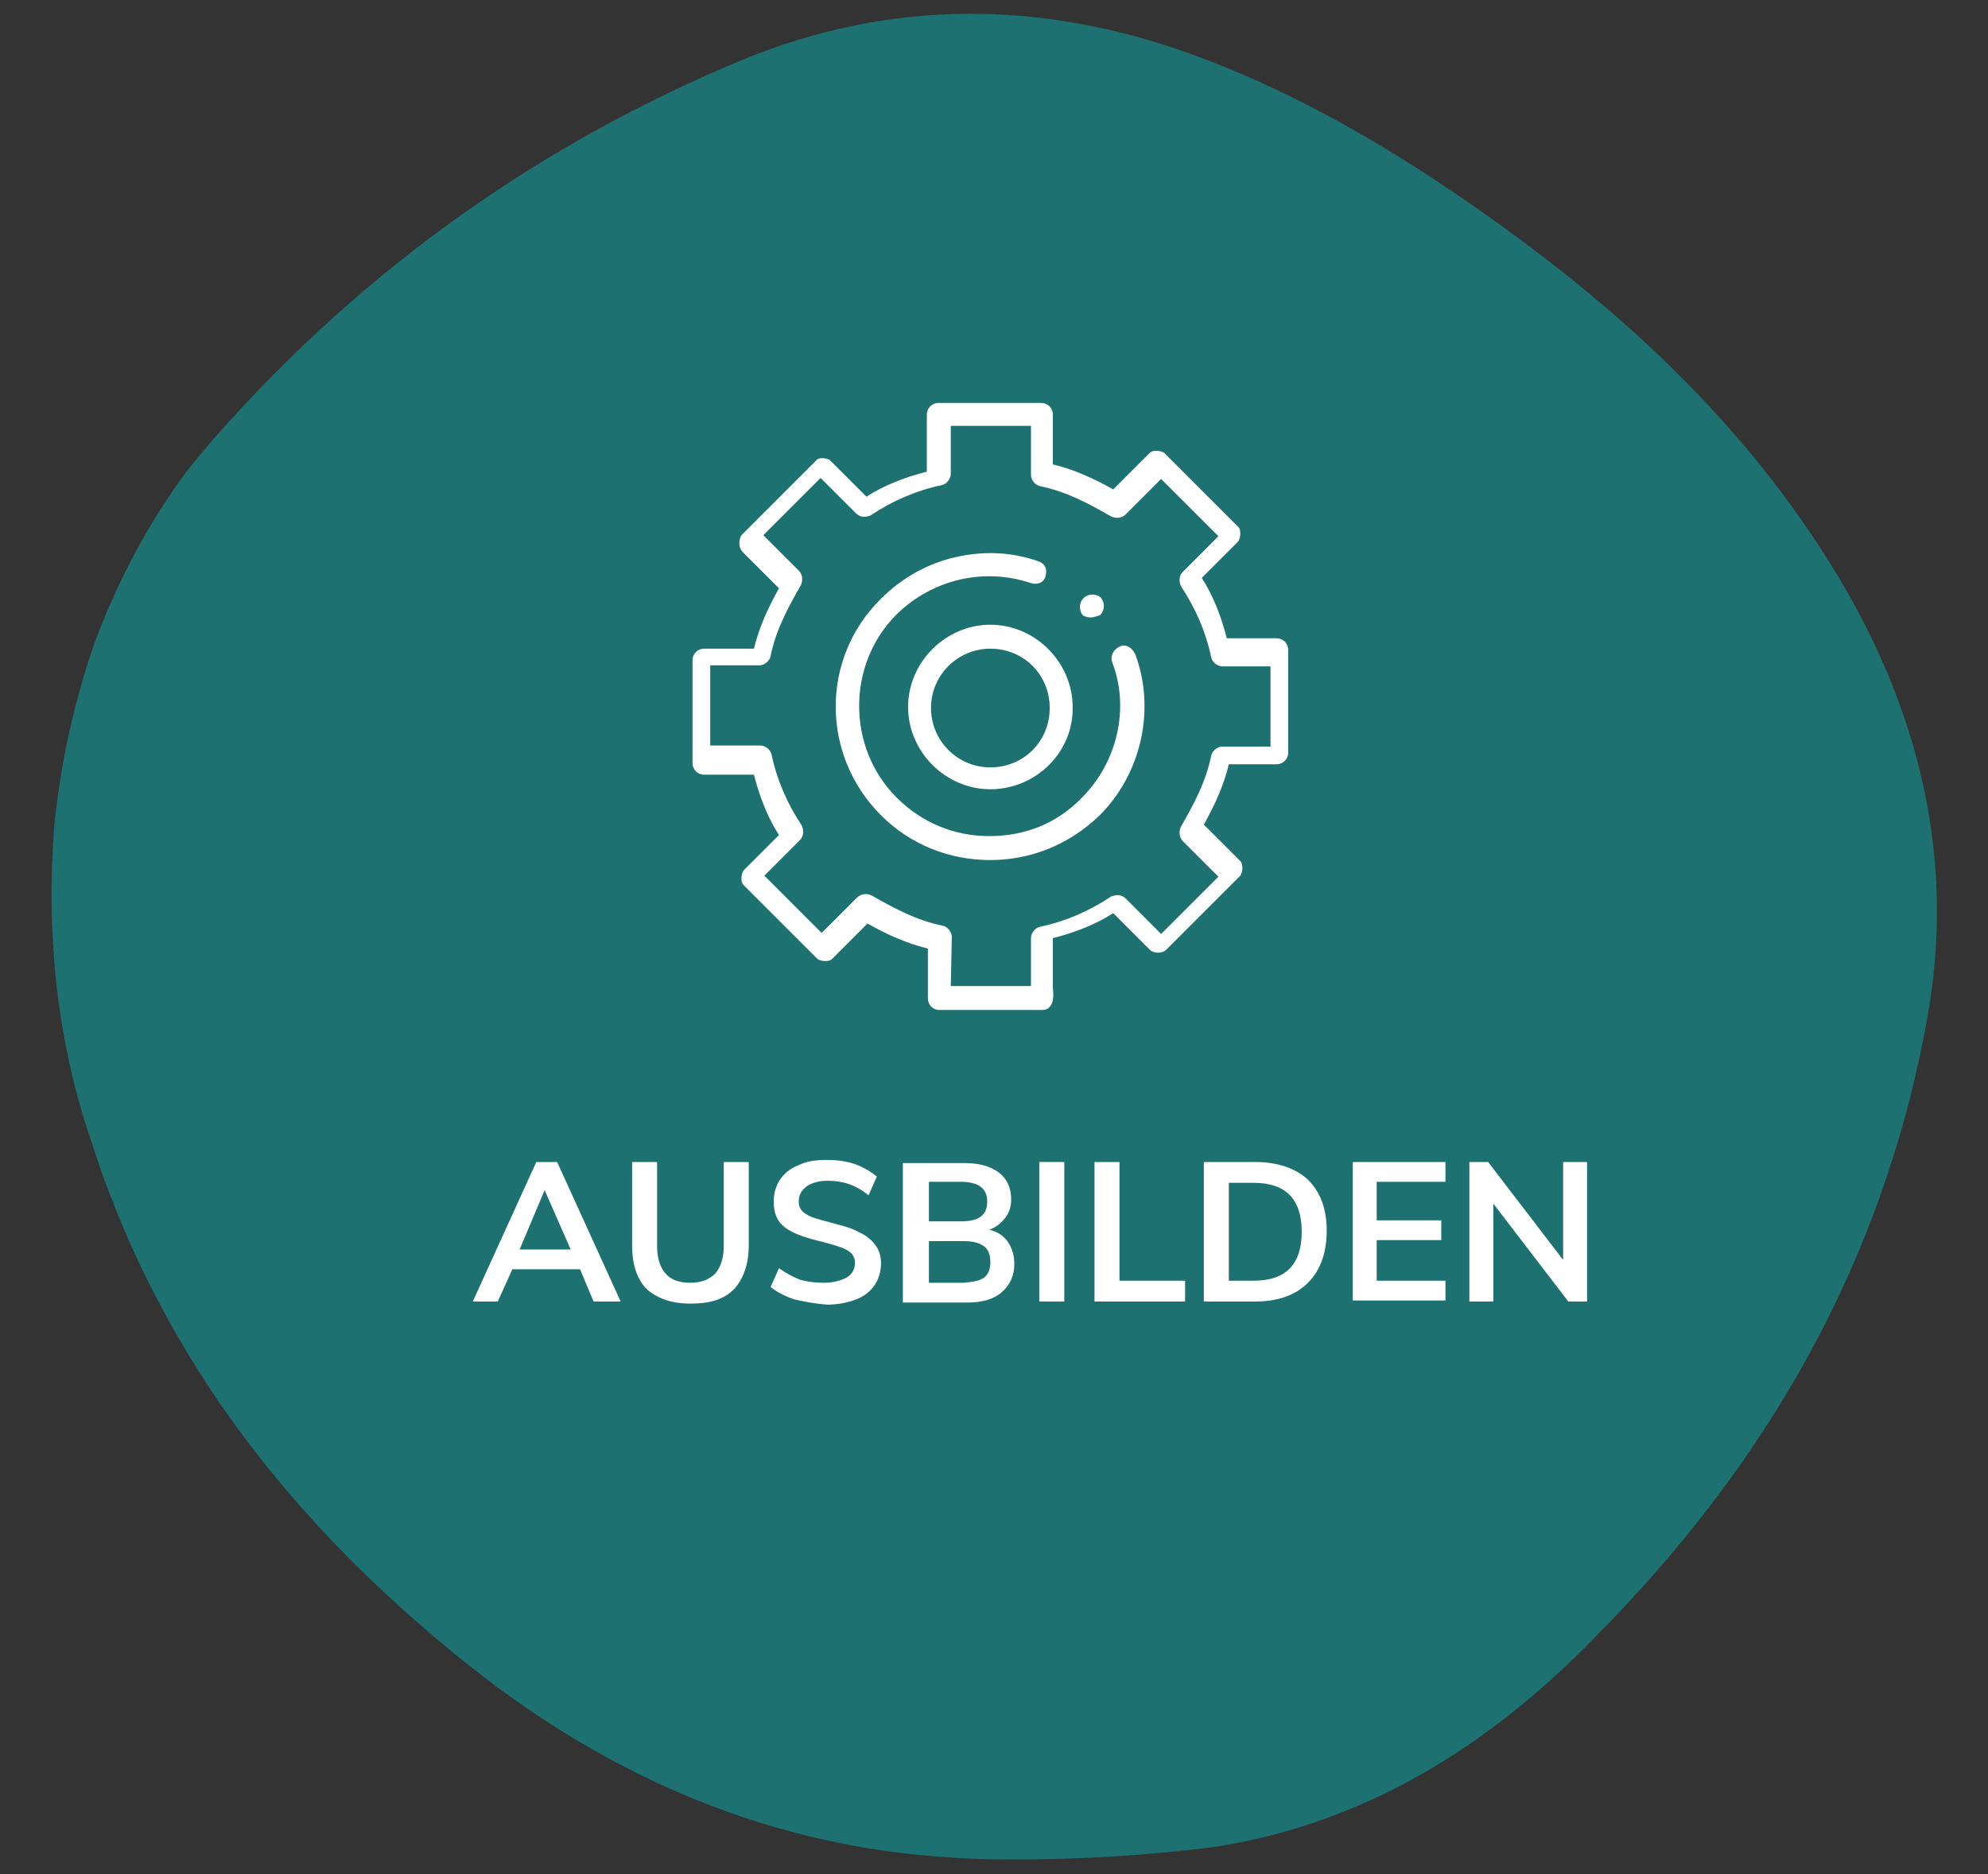 <?xml version="1.0" encoding="utf-8"?>
<!-- Generator: Adobe Illustrator 23.0.0, SVG Export Plug-In . SVG Version: 6.00 Build 0)  -->
<svg version="1.1"
	 id="Layer_1" xmlns:cc="http://creativecommons.org/ns#" xmlns:dc="http://purl.org/dc/elements/1.1/" xmlns:inkscape="http://www.inkscape.org/namespaces/inkscape" xmlns:rdf="http://www.w3.org/1999/02/22-rdf-syntax-ns#" xmlns:sodipodi="http://sodipodi.sourceforge.net/DTD/sodipodi-0.dtd" xmlns:svg="http://www.w3.org/2000/svg"
	 xmlns="http://www.w3.org/2000/svg" xmlns:xlink="http://www.w3.org/1999/xlink" x="0px" y="0px" viewBox="0 0 190.9 180"
	 style="enable-background:new 0 0 190.9 180;" xml:space="preserve">
<rect x="0" y="0" width="190.9" height="180" fill="#333333" stroke="none"/>
<style type="text/css">
	.st0{fill:#1D7271;}
	.st1{fill:#FFFFFF;}
	.st2{enable-background:new    ;}
</style>
<sodipodi:namedview  bordercolor="#666666" borderopacity="1" gridtolerance="10" guidetolerance="10" id="namedview37" inkscape:current-layer="Layer_1" inkscape:cx="95.449997" inkscape:cy="150" inkscape:pageopacity="0" inkscape:pageshadow="2" inkscape:window-height="1057" inkscape:window-maximized="1" inkscape:window-width="1920" inkscape:window-x="-8" inkscape:window-y="-8" inkscape:zoom="0.78666667" objecttolerance="10" pagecolor="#ffffff" showgrid="false">
	</sodipodi:namedview>
<g>
	<path class="st0" d="M5.2,79.4c0.6-6,1.9-12,3.9-17.7c2.2-5.9,5.1-11.4,8.8-16.4c1-1.2,2-2.5,3.1-3.7c14.2-16,31.1-27.9,50.4-35.9
		c14.2-5.8,28.6-5.7,43-0.5c10.2,3.7,19.5,9.2,28.4,15.5c13.7,9.7,25.8,21,34.5,36c7.2,12.6,10.4,26.2,7.8,40.9
		c-4.2,23.7-15.6,43.2-32,59.7c-10.2,10.5-22.2,17.9-36.6,20.1c-13.5,1.7-24.4,1.1-25.1,1c-17.2-1-32.7-7.6-46.3-18.4
		c-10.8-8.6-20.5-18.8-27.6-30.9c-3.6-6.1-6.5-12.5-8.7-19.4C5.5,100.2,4.4,89.8,5.2,79.4z"/>
	<g>
		<g>
			<g>
				<g>
					<path class="st1" d="M95.1,82.6c-4,0-7.7-1.5-10.5-4.3c-5.8-5.8-5.8-15.1,0-20.8c2-2,4.5-3.4,7.2-4s5.3-0.5,7.9,0.4
						c0.6,0.2,0.9,0.7,0.7,1.4c-0.1,0.6-0.7,0.9-1.4,0.7c-4.5-1.5-9.4-0.4-12.9,3c-4.8,4.8-4.8,12.8,0,17.6c2.4,2.4,5.5,3.7,8.9,3.7
						s6.5-1.2,8.9-3.7c3.4-3.4,4.6-8.6,2.9-13c-0.2-0.6,0.1-1.2,0.7-1.5s1.2,0.1,1.5,0.7c2,5.3,0.6,11.5-3.4,15.5
						C102.7,81.1,99,82.6,95.1,82.6L95.1,82.6z"/>
					<path class="st1" d="M100.1,97h-9.9c-0.6,0-1.1-0.5-1.1-1.1v-4.8c-2.1-0.5-4-1.4-5.8-2.4l-3.4,3.4c-0.2,0.2-0.5,0.2-0.7,0.2
						s-0.6-0.1-0.7-0.2L71.4,85c-0.2-0.2-0.2-0.5-0.2-0.7s0.1-0.6,0.2-0.7l3.4-3.4c-1.1-1.7-1.9-3.8-2.4-5.8h-4.8
						c-0.6,0-1.1-0.5-1.1-1.1v-9.9c0-0.6,0.5-1.1,1.1-1.1h4.8c0.5-2.1,1.4-4,2.4-5.8L71.3,53C71,52.6,71,52.4,71,52.1
						c0-0.2,0.1-0.6,0.2-0.7l7.1-7.1C78.5,44,78.8,44,79,44s0.6,0.1,0.7,0.2l3.5,3.5c1.7-1.1,3.8-1.9,5.8-2.4v-5.5
						c0-0.6,0.5-1.1,1.1-1.1h9.9c0.6,0,1.1,0.5,1.1,1.1v4.8c2.1,0.5,4,1.4,5.8,2.4l3.5-3.5c0.2-0.2,0.5-0.2,0.7-0.2s0.6,0.1,0.7,0.2
						l7.1,7.1c0.2,0.2,0.2,0.5,0.2,0.7s-0.1,0.6-0.2,0.7l-3.5,3.5c1.1,1.7,1.9,3.8,2.4,5.8h4.8c0.6,0,1.1,0.5,1.1,1.1v9.9
						c0,0.6-0.5,1.1-1.1,1.1H118c-0.5,2.1-1.4,4-2.4,5.8l3.5,3.5c0.2,0.2,0.2,0.5,0.2,0.7s-0.1,0.6-0.2,0.7l-7.1,7.1
						c-0.4,0.4-1.2,0.4-1.6,0l-3.5-3.5c-1.7,1.1-3.8,1.9-5.8,2.4v4.8C101.3,96.4,100.8,97,100.1,97L100.1,97z M91.3,94.7H99v-4.6
						c0-0.5,0.4-1,0.9-1.1c2.4-0.5,4.7-1.5,6.8-2.9c0.5-0.2,1-0.2,1.4,0.2l3.4,3.4l5.5-5.5l-3.4-3.4c-0.4-0.4-0.4-1-0.2-1.4
						c1.2-2.1,2.4-4.3,2.9-6.8c0.1-0.5,0.6-0.9,1.1-0.9h4.6V64h-4.6c-0.5,0-1-0.4-1.1-0.9c-0.5-2.4-1.5-4.7-2.9-6.8
						c-0.2-0.5-0.2-1,0.2-1.4l3.4-3.4l-5.5-5.5l-3.4,3.4c-0.4,0.4-1,0.4-1.4,0.2c-2.1-1.2-4.3-2.4-6.8-2.9c-0.5-0.1-0.9-0.6-0.9-1.1
						v-4.7h-7.7v4.6c0,0.5-0.4,1-0.9,1.1c-2.4,0.5-4.7,1.5-6.8,2.9c-0.5,0.2-1,0.2-1.4-0.2l-3.4-3.4l-5.5,5.5l3.4,3.4
						c0.4,0.4,0.4,1,0.2,1.4c-1.2,2.1-2.4,4.3-2.9,6.8c-0.1,0.5-0.6,0.9-1.1,0.9h-4.7v7.7H73c0.5,0,1,0.4,1.1,0.9
						c0.5,2.4,1.5,4.7,2.9,6.8c0.2,0.5,0.2,1-0.2,1.4l-3.4,3.4l5.5,5.5l3.4-3.4c0.4-0.4,1-0.4,1.4-0.2c2.1,1.2,4.3,2.4,6.8,2.9
						c0.5,0.1,0.9,0.6,0.9,1.1L91.3,94.7L91.3,94.7z"/>
					<path class="st1" d="M95.1,75.8c-4.3,0-7.9-3.6-7.9-7.9s3.6-7.9,7.9-7.9s7.9,3.6,7.9,7.9C103.1,72.2,99.5,75.8,95.1,75.8
						L95.1,75.8z M95.1,62.3c-3.1,0-5.7,2.5-5.7,5.7c0,3.1,2.5,5.7,5.7,5.7s5.7-2.5,5.7-5.7C100.8,64.8,98.3,62.3,95.1,62.3
						L95.1,62.3z"/>
					<path class="st1" d="M104.7,59.3c-0.2,0-0.6-0.1-0.7-0.2c-0.4-0.4-0.4-1.2,0-1.6l0.1-0.1c0.4-0.4,1.2-0.4,1.6,0s0.4,1.2,0,1.6
						l-0.1,0.1C105.2,59.2,105.1,59.3,104.7,59.3L104.7,59.3z"/>
				</g>
				<g class="st2">
					<path class="st1" d="M57,125l-1.3-3.1h-6.5l-1.4,3.1h-2.4l6.1-13.4h2l6.1,13.4H57z M49.9,120h4.9l-2.5-5.7L49.9,120z"/>
					<path class="st1" d="M62.1,123.8c-0.9-0.9-1.4-2.3-1.4-4.2v-8h2.4v8.1c0,1.2,0.3,2,0.8,2.6c0.5,0.6,1.3,0.9,2.4,0.9
						c1,0,1.8-0.3,2.4-0.9c0.5-0.6,0.8-1.5,0.8-2.6v-8.1h2.4v8c0,1.8-0.5,3.2-1.4,4.2c-1,1-2.3,1.4-4.2,1.4
						C64.5,125.2,63.1,124.7,62.1,123.8z"/>
					<path class="st1" d="M76.3,124.8c-0.9-0.3-1.7-0.7-2.3-1.2l0.8-1.8c0.7,0.5,1.3,0.8,2,1.1c0.7,0.2,1.5,0.3,2.3,0.3
						c0.9,0,1.6-0.2,2.2-0.5c0.5-0.3,0.8-0.8,0.8-1.4c0-0.5-0.2-0.9-0.7-1.2s-1.2-0.5-2.3-0.8c-1.7-0.4-2.9-0.8-3.7-1.4
						c-0.8-0.6-1.1-1.4-1.1-2.5c0-0.8,0.2-1.5,0.6-2.1c0.4-0.6,1-1.1,1.8-1.4c0.8-0.4,1.7-0.5,2.7-0.5c0.9,0,1.8,0.1,2.7,0.4
						c0.8,0.3,1.5,0.7,2.1,1.2l-0.8,1.8c-1.2-1-2.5-1.4-3.9-1.4c-0.9,0-1.5,0.2-2,0.5c-0.5,0.4-0.8,0.8-0.8,1.5
						c0,0.5,0.2,0.9,0.7,1.2c0.4,0.3,1.2,0.5,2.3,0.8c1.1,0.3,2,0.5,2.7,0.9c0.7,0.3,1.2,0.7,1.6,1.2c0.4,0.5,0.6,1.1,0.6,1.8
						c0,0.8-0.2,1.5-0.6,2.1c-0.4,0.6-1,1.1-1.8,1.4c-0.8,0.3-1.7,0.5-2.8,0.5C78.2,125.2,77.2,125,76.3,124.8z"/>
					<path class="st1" d="M96.8,119.3c0.4,0.6,0.6,1.3,0.6,2.1c0,1.1-0.4,2-1.2,2.7s-1.9,1-3.4,1h-6.1v-13.4h5.9
						c1.4,0,2.5,0.3,3.3,0.9c0.8,0.6,1.2,1.5,1.2,2.6c0,0.7-0.2,1.3-0.6,1.8c-0.4,0.5-0.9,0.9-1.5,1.1
						C95.8,118.3,96.4,118.7,96.8,119.3z M89.2,117.3h3.1c1.7,0,2.5-0.6,2.5-1.9c0-0.6-0.2-1.1-0.6-1.4c-0.4-0.3-1-0.5-1.9-0.5h-3.1
						V117.3z M94.5,122.7c0.4-0.3,0.6-0.8,0.6-1.5c0-0.7-0.2-1.2-0.6-1.5c-0.4-0.3-1-0.5-1.9-0.5h-3.4v4h3.4
						C93.5,123.1,94.1,123,94.5,122.7z"/>
					<path class="st1" d="M99.8,125v-13.4h2.4V125H99.8z"/>
					<path class="st1" d="M105.1,125v-13.4h2.4V123h6.3v2H105.1z"/>
					<path class="st1" d="M115.6,111.6h4.9c2.2,0,3.9,0.6,5.1,1.7c1.2,1.2,1.8,2.8,1.8,4.9c0,2.1-0.6,3.8-1.8,5
						c-1.2,1.2-2.9,1.8-5.1,1.8h-4.9V111.6z M120.4,123c3.1,0,4.6-1.6,4.6-4.7c0-3.1-1.5-4.7-4.6-4.7H118v9.4H120.4z"/>
					<path class="st1" d="M129.9,125v-13.4h8.9v1.9h-6.6v3.7h6.2v1.9h-6.2v3.9h6.6v1.9H129.9z"/>
					<path class="st1" d="M150.1,111.6h2.3V125h-1.8l-7.2-9.4v9.4h-2.3v-13.4h1.8l7.2,9.4V111.6z"/>
				</g>
			</g>
		</g>
	</g>
</g>
</svg>

